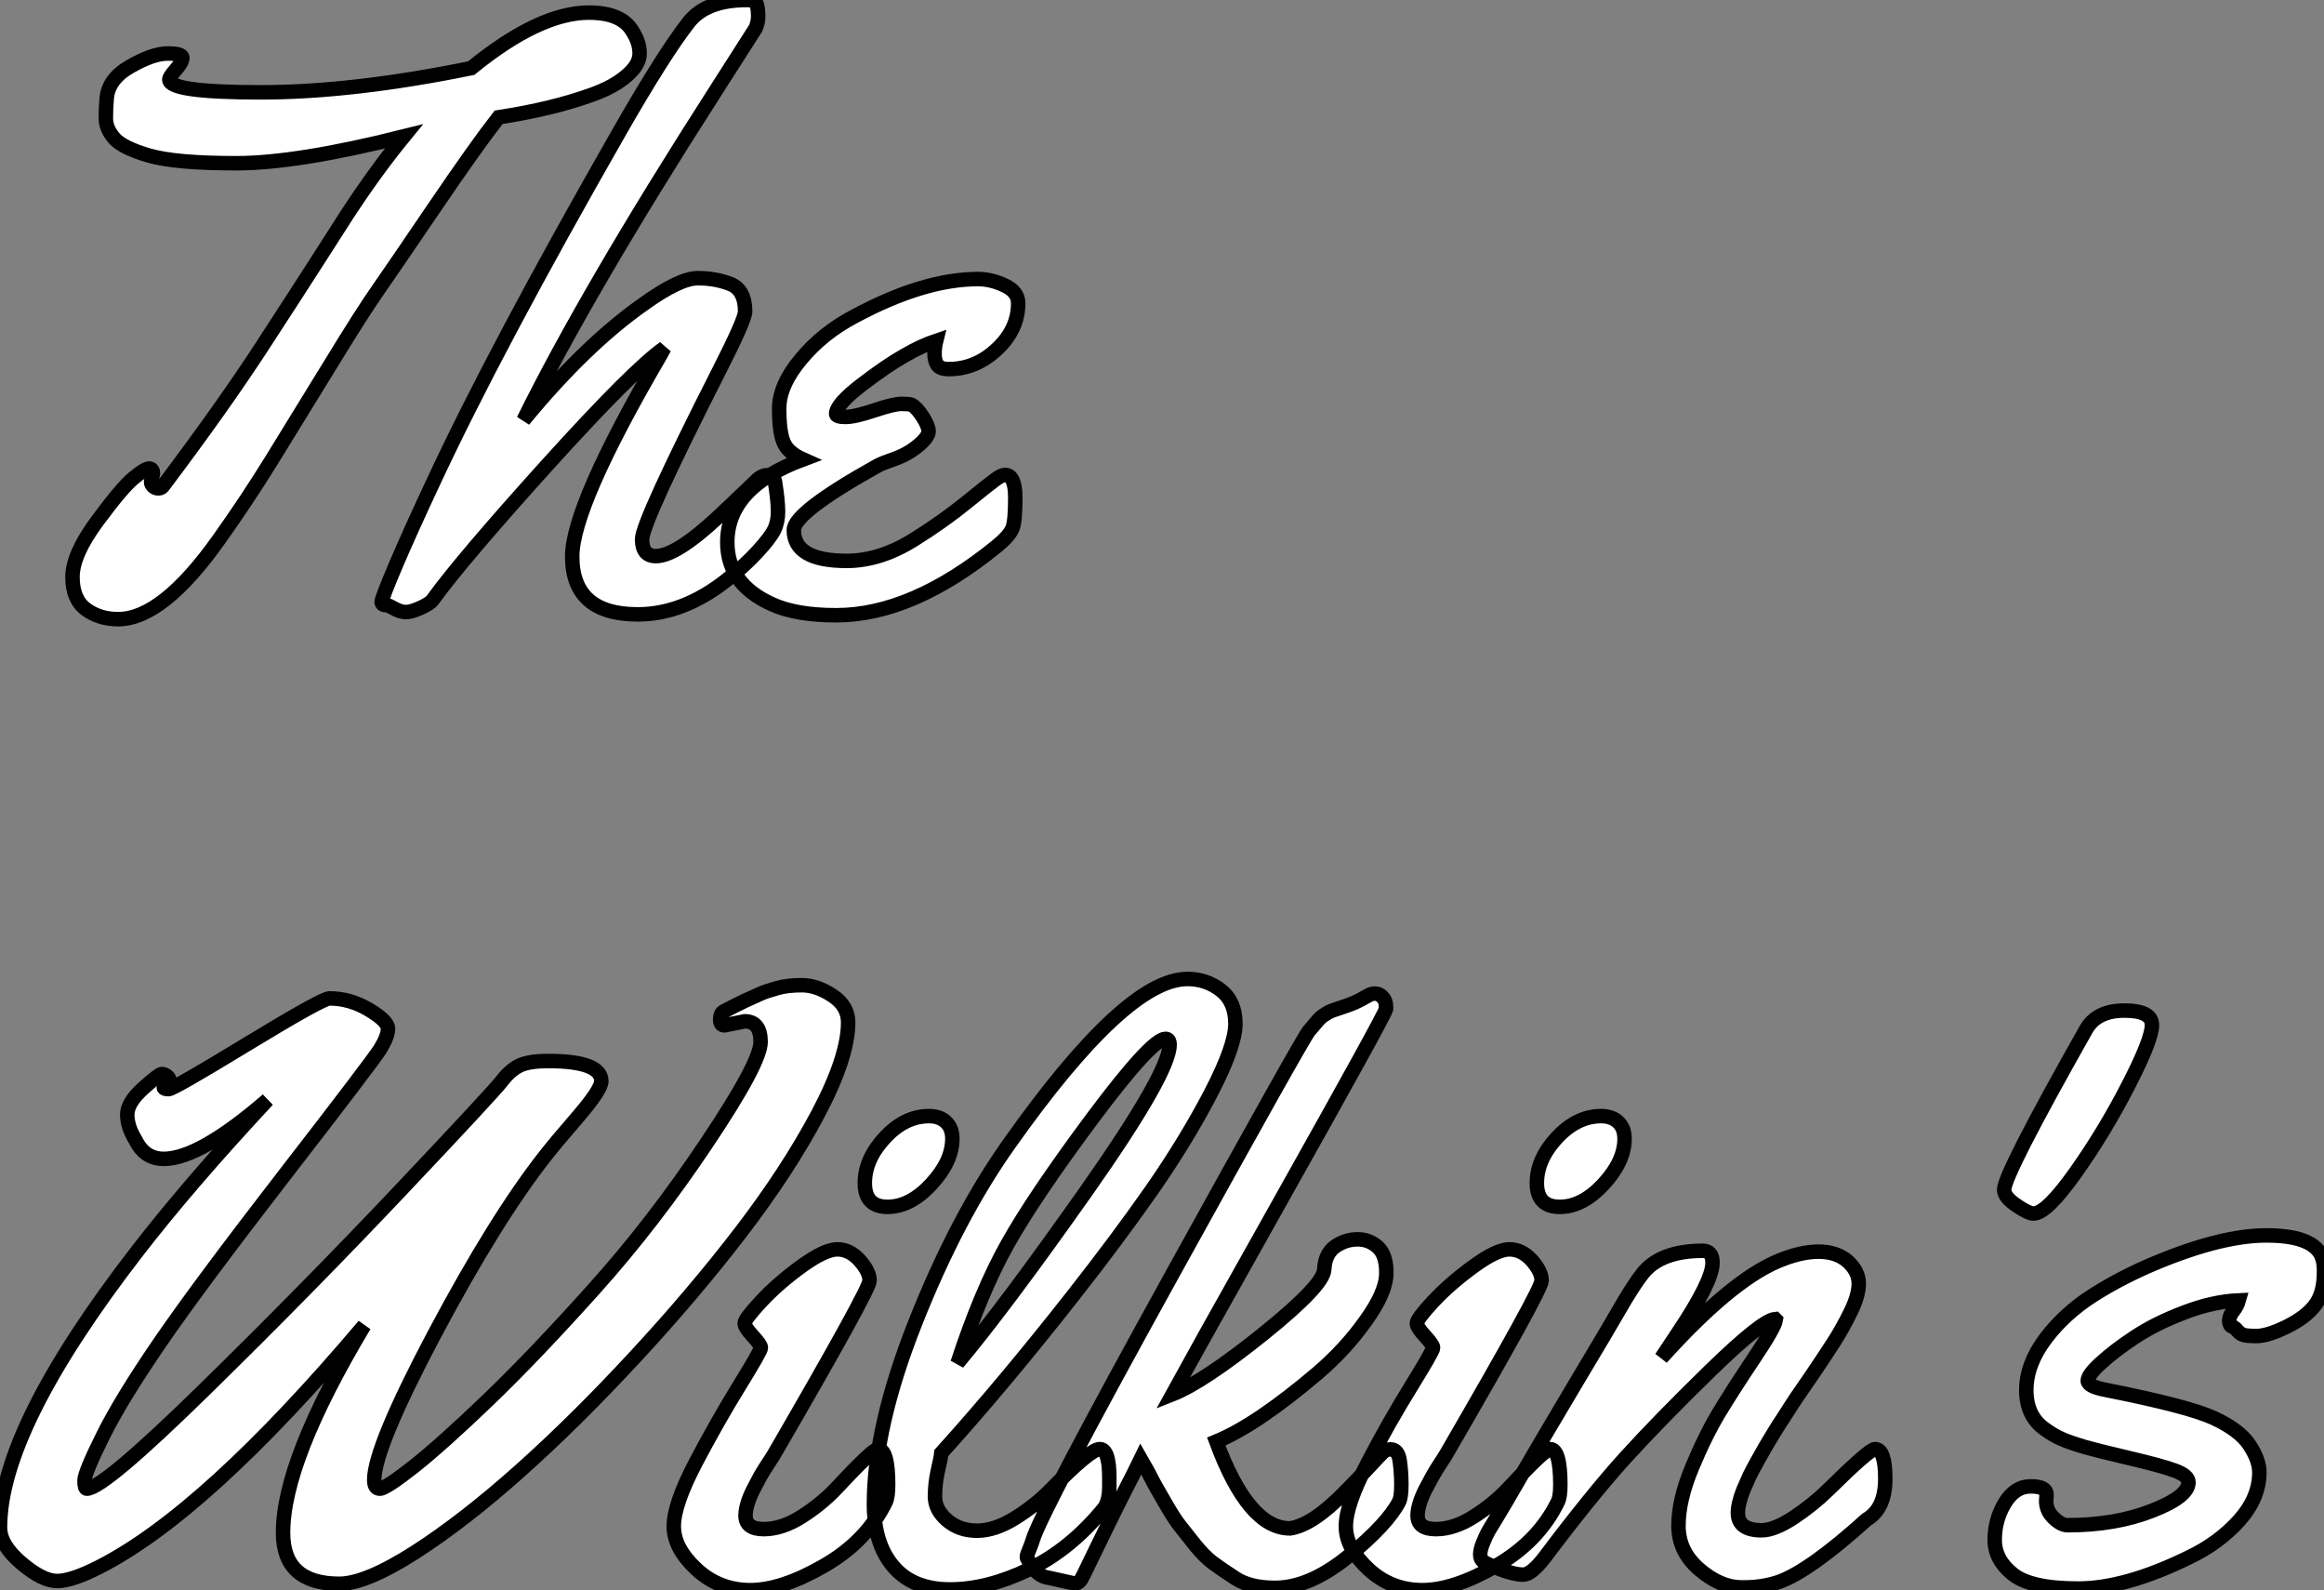<?xml version="1.0" standalone="no"?>
<svg xmlns="http://www.w3.org/2000/svg" viewBox="2.995 5.142 160.35 109.69"><rect x="2.995" y="5.142" width="160.35" height="109.69" fill="#808080" stroke="none"/><path d="M14.57-8.70L14.57-8.70L14.44-8.12Q14.44-7.96 14.59-7.82Q14.74-7.68 14.96-7.68Q15.18-7.68 15.31-7.90L15.31-7.90Q19.39-13.32 22.07-17.43Q24.75-21.55 25.99-23.49Q27.23-25.43 27.97-26.58L27.97-26.58Q29.94-29.59 31.88-31.96L31.88-31.96Q24.50-30.11 20.32-30.11Q16.13-30.11 14.30-30.64Q12.47-31.17 11.89-31.84Q11.32-32.51 11.32-33.21Q11.32-33.91 11.38-34.56L11.38-34.56Q11.48-35.93 13.03-36.80Q14.57-37.68 15.59-37.68Q16.60-37.68 16.60-37.38Q16.60-37.08 16.15-36.57Q15.70-36.07 15.70-35.88L15.70-35.88Q15.70-35 22.01-35Q28.33-35 36.53-36.67L36.53-36.67Q41.23-40.50 44.65-40.50L44.65-40.50Q46.92-40.50 47.66-39.21L47.66-39.21Q48.15-38.45 48.15-37.68Q48.15-36.91 47.26-36.15Q46.38-35.38 44.87-34.84L44.87-34.84Q42.14-33.85 38.42-33.28L38.42-33.28Q36.86-31.28 34.00-27.07Q31.14-22.86 30.11-21.38Q29.07-19.91 26.76-16.13Q24.45-12.36 22.75-9.61Q21.05-6.86 19.14-4.18L19.14-4.18Q15.23 1.34 12.17 1.34L12.17 1.34Q10.88 1.34 9.95 0.66Q9.02-0.03 9.02-1.57Q9.02-3.12 10.73-5.43Q12.44-7.74 13.23-8.39Q14.03-9.05 14.30-9.05Q14.57-9.05 14.57-8.70ZM57.50-8.07L57.50-8.07Q57.70-6.81 57.70-6.08Q57.70-5.36 57.44-4.83Q57.18-4.29 56.29-3.32Q55.40-2.35 54.17-1.37L54.17-1.37Q51.16 1.01 48.02 1.01L48.02 1.01Q43.50 1.01 43.50-2.98L43.50-2.98Q43.50-6.45 49.55-16.82L49.55-16.82Q49.77-17.20 49.85-17.36L49.85-17.36Q47.74-15.89 41.79-9.31Q35.85-2.73 33.88 0L33.88 0Q33.71 0.25 33.06 0.55Q32.40 0.85 32.03 0.85Q31.66 0.85 31.24 0.62Q30.82 0.38 30.71 0.38L30.71 0.38Q30.35 0.38 30.35 0.15Q30.35-0.08 31.32-2.37Q32.29-4.65 33.88-8.04L33.88-8.04Q38.23-17.39 46.81-32.38L46.81-32.38Q49.82-37.63 51.52-39.81L51.52-39.81Q52.72-41.37 55.56-41.37L55.56-41.37Q56.16-41.37 56.25-41.02Q56.33-40.66 56.33-40.25Q56.33-39.84 56.16-39.43L56.16-39.43L53.24-34.86Q44.54-21.30 40.14-12.39L40.14-12.39Q44.41-17.58 48.43-20.40L48.43-20.40Q50.91-22.18 52.16-22.18Q53.40-22.18 54.41-21.78Q55.43-21.38 55.43-19.88L55.43-19.88Q55.43-19.33 53.65-15.83L53.65-15.83Q48.32-5.33 48.32-4.17Q48.32-3.01 49.27-3.01L49.27-3.01Q50.67-3.01 53.57-5.71L53.57-5.71Q55.75-7.77 56.33-8.34L56.33-8.34Q56.66-8.59 56.93-8.59L56.93-8.59Q57.45-8.59 57.50-8.07ZM74.27-20.45L74.27-20.45Q74.27-18.65 72.80-17.28Q71.34-15.91 69.48-15.91L69.48-15.91Q68.88-15.91 68.69-16.20Q68.50-16.49 68.50-16.95Q68.50-17.42 68.61-17.86L68.61-17.86Q67.62-17.53 66.42-16.84Q65.21-16.16 63.46-14.82Q61.71-13.48 61.71-12.82L61.71-12.82Q61.71-12.61 62.36-12.61Q63-12.61 64.34-13.06Q65.68-13.51 66.21-13.51Q66.75-13.51 66.91-13.45L66.91-13.45Q67.27-13.26 67.68-12.62Q68.09-11.98 68.09-11.61Q68.09-11.24 67.38-10.64Q66.66-10.04 65.76-9.72Q64.86-9.41 64.56-9.24L64.56-9.24Q58.79-6.02 58.79-4.81L58.79-4.81Q58.79-2.68 62.43-2.68L62.43-2.68Q64.75-2.68 67.10-4.16L67.10-4.16Q69.10-5.41 70.70-6.71Q72.30-8.01 72.72-8.31Q73.14-8.61 73.36-8.61L73.36-8.61Q74.07-8.61 74.07-7.03Q74.07-5.44 73.88-4.94Q73.69-4.43 72.79-3.69L72.79-3.69Q66.94 1.07 61.71 1.07L61.71 1.07Q58.93 1.07 57.26 0.30L57.26 0.30Q54.20-1.09 54.20-3.96L54.20-3.96Q54.20-7.74 59.42-9.68L59.42-9.68Q58.38-10.14 58.08-10.87Q57.78-11.59 57.78-13.19Q57.78-14.79 59.27-16.58Q60.76-18.38 62.92-19.52L62.92-19.52Q67.73-22.12 71.50-22.12L71.50-22.12Q72.41-22.12 73.34-21.68Q74.27-21.25 74.27-20.45Z" fill="white" stroke="black" transform="translate(0 0) scale(1 1) translate(-1.023 46.512)"/><path d="M55.34-38.12L53.95-37.84Q53.65-37.84 53.65-38.25Q53.65-38.66 53.88-38.79Q54.11-38.91 54.67-39.20Q55.23-39.48 55.45-39.58Q55.67-39.68 56.14-39.89Q56.60-40.11 56.89-40.20Q57.18-40.28 57.59-40.41L57.59-40.41Q58.27-40.61 59.29-40.61Q60.32-40.61 61.40-39.89Q62.48-39.18 62.48-38.04L62.48-38.04Q62.48-35.66 60.40-31.73Q58.32-27.81 55.07-23.57Q51.82-19.33 47.77-14.96Q43.72-10.58 39.87-7.14Q36.01-3.69 32.61-1.50Q29.20 0.68 27.37 0.68L27.37 0.68Q23.49 0.68 23.49-2.84L23.49-2.84Q23.49-7.79 29.09-17.14L29.09-17.14Q18.18-4.24 10.83-0.49L10.83-0.49Q8.91 0.49 7.90 0.49Q6.89 0.49 5.43-0.75Q3.96-2.00 3.96-3.20L3.96-3.20Q3.96-10.01 13.43-22.26L13.43-22.26Q17.04-26.93 22.42-32.70L22.42-32.70Q17.72-28.63 15.26-28.63L15.26-28.63Q13.95-28.63 13.32-29.91L13.32-29.91Q12.74-30.84 12.74-31.68Q12.74-32.51 13.84-33.50Q14.93-34.48 15.12-34.48Q15.31-34.48 15.48-34.34Q15.64-34.21 15.64-34.10L15.64-34.10Q15.26-33.69 15.26-33.56Q15.26-33.44 15.59-33.44Q15.91-33.44 21.05-36.57Q26.20-39.70 26.69-39.70L26.69-39.70Q28.11-39.70 29.42-38.92Q30.73-38.14 30.73-37.61Q30.73-37.08 30.19-36.20Q29.64-35.33 23.68-27.63Q17.72-19.93 15.01-15.98Q12.30-12.03 11.05-9.50Q9.79-6.97 9.79-6.43Q9.79-5.88 9.95-5.88L9.95-5.88Q11.10-5.88 18.17-12.81Q25.24-19.74 31.64-26.51Q38.04-33.28 38.60-34.02Q39.16-34.75 39.81-35.07Q40.47-35.38 41.78-35.38L41.78-35.38Q45.45-35.38 45.45-33.99L45.45-33.99Q45.45-33.41 43.85-31.55Q42.25-29.70 41.59-28.85L41.59-28.85Q38.17-24.50 33.97-16.60Q29.78-8.70 29.78-6.48L29.78-6.48Q29.78-5.88 30.17-5.88Q30.57-5.88 32.53-7.42Q34.48-8.97 37.68-12.04Q40.88-15.12 44.95-19.66Q49.03-24.20 52.73-29.74Q56.44-35.27 56.44-36.70Q56.44-38.12 55.34-38.12L55.34-38.12ZM69.67-30.02L69.67-30.02Q69.67-28.46 68.22-26.89Q66.77-25.32 65.20-25.32Q63.63-25.32 63.63-26.96Q63.63-28.60 65.01-30.09Q66.39-31.58 68.06-31.58L68.06-31.58Q68.80-31.58 69.23-31.17Q69.67-30.76 69.67-30.02ZM65.24-6.15L65.24-6.15Q65.24-5.33 65.08-4.98L65.08-4.98Q63.74-2.24 60.81-0.56Q57.89 1.12 55.73 1.12Q53.57 1.12 52.01-0.33Q50.45-1.78 50.45-3.28Q50.45-4.79 51.95-7.66Q53.46-10.53 54.96-12.96Q56.46-15.39 56.46-15.60Q56.46-15.80 55.90-16.41Q55.34-17.01 55.34-17.29Q55.34-17.58 56.48-18.80Q57.61-20.02 59.24-21.21Q60.87-22.39 61.73-22.39Q62.59-22.39 63.27-21.63Q63.96-20.86 63.96-20.23Q63.96-19.61 57.45-8.39L57.45-8.39Q57.37-8.23 57.00-7.67Q56.63-7.11 56.42-6.74Q56.22-6.37 55.95-5.85L55.95-5.85Q55.40-4.76 55.40-4.02L55.40-4.02Q55.40-3.09 56.66-3.09Q57.91-3.09 59.27-3.95Q60.62-4.81 61.61-5.85L61.61-5.85Q64.18-8.61 64.53-8.61L64.53-8.61Q65.24-8.61 65.24-6.15ZM85.89-41.04Q87.20-41.04 88.20-40.26Q89.20-39.48 89.20-37.95Q89.20-36.42 87.50-33.15Q85.80-29.89 83.43-26.48Q81.05-23.08 78.04-19.25L78.04-19.25Q73.28-13.18 68.91-8.34L68.91-8.34Q68.88-8.01 68.67-7.12Q68.47-6.23 68.47-5.33Q68.47-4.43 69.30-3.71Q70.14-2.98 71.37-2.98Q72.60-2.98 74.01-3.86Q75.41-4.73 76.45-5.80L76.45-5.80Q79.19-8.61 79.84-8.61Q80.50-8.61 80.50-6.62L80.50-6.62L80.50-6.07Q80.50-5.00 80.12-4.51L80.12-4.51Q77.82-1.70 74.95-0.31Q72.08 1.07 69.51 1.07Q66.94 1.07 65.60-0.51Q64.26-2.08 64.26-4.81L64.26-4.81Q64.26-10.14 67.12-17.35Q69.97-24.55 73.55-29.61L73.55-29.61Q81.62-41.04 85.89-41.04L85.89-41.04ZM84.66-36.50L84.66-36.50Q84.66-36.91 84.38-36.91L84.38-36.91Q83.43-36.91 79.35-31.45Q75.28-25.98 73.46-22.72Q71.64-19.47 70.03-14.55L70.03-14.55Q73.25-18.38 78.96-26.48Q84.66-34.59 84.66-36.50ZM78.09 0.66L78.09 0.66L76.34 0.27Q75.55 0.19 75.03-0.74L75.03-0.74Q74.89-0.98 74.85-1.04Q74.81-1.09 74.81-1.18Q74.81-1.26 74.87-1.41Q74.92-1.56 75.03-1.82Q75.14-2.08 75.22-2.35L75.22-2.35Q75.80-4.29 84.82-20.62Q93.84-36.94 94.27-37.45Q94.69-37.95 94.90-38.19Q95.10-38.42 95.36-38.58Q95.62-38.75 95.74-38.80Q95.87-38.86 96.24-38.98Q96.61-39.10 97.00-39.24Q97.40-39.38 97.84-39.61Q98.27-39.84 98.44-39.94Q98.60-40.03 98.86-40.03Q99.12-40.03 99.35-39.79Q99.59-39.54 99.59-39.16L99.59-39.16L99.59-38.96Q99.45-38.45 92.46-26.00Q85.48-13.56 84.85-12.39L84.85-12.39Q86.98-13.23 91.14-16.57Q95.29-19.91 95.33-21Q95.38-22.09 96.09-22.59Q96.80-23.08 97.63-23.08Q98.46-23.08 99.05-22.52Q99.64-21.96 99.61-20.69Q99.59-19.41 98.19-17.46Q96.80-15.50 94.86-13.84L94.86-13.84Q90.67-10.28 87.88-9.13L87.88-9.13Q90.10-3.14 92.97-3.14L92.97-3.14Q94.53-3.36 96.80-5.69L96.80-5.69Q97.64-6.54 98.44-7.40Q99.23-8.26 99.41-8.42Q99.59-8.59 99.91-8.59L99.91-8.59Q100.43-8.59 100.54-7.79Q100.65-7 100.65-6.15Q100.65-5.30 100.49-4.98L100.49-4.98Q99.70-3.45 97.02-1.24Q94.34 0.96 91.93 0.96L91.93 0.96Q90.21 0.96 89.20 0.30Q88.18-0.36 87.61-0.79Q87.04-1.23 86.43-1.98Q85.83-2.73 85.44-3.23Q85.04-3.72 84.53-4.59Q84.03-5.47 83.81-5.84Q83.59-6.21 83.17-7.04Q82.74-7.88 82.69-7.96L82.69-7.96Q82.20-6.95 81.59-5.77Q80.99-4.59 80.50-3.58Q80.01-2.57 79.60-1.74Q79.19-0.90 78.93-0.36Q78.67 0.19 78.64 0.22L78.64 0.22Q78.45 0.66 78.09 0.66ZM116.05-30.02L116.05-30.02Q116.05-28.46 114.60-26.89Q113.15-25.32 111.58-25.32Q110.00-25.32 110.00-26.96Q110.00-28.60 111.38-30.09Q112.77-31.58 114.43-31.58L114.43-31.58Q115.17-31.58 115.61-31.17Q116.05-30.76 116.05-30.02ZM111.62-6.15L111.62-6.15Q111.62-5.33 111.45-4.98L111.45-4.98Q110.11-2.24 107.19-0.56Q104.26 1.12 102.10 1.12Q99.94 1.12 98.38-0.33Q96.82-1.78 96.82-3.28Q96.82-4.79 98.33-7.66Q99.83-10.53 101.34-12.96Q102.84-15.39 102.84-15.60Q102.84-15.80 102.28-16.41Q101.72-17.01 101.72-17.29Q101.72-17.58 102.85-18.80Q103.99-20.02 105.62-21.21Q107.24-22.39 108.10-22.39Q108.96-22.39 109.65-21.63Q110.33-20.86 110.33-20.23Q110.33-19.61 103.82-8.39L103.82-8.39Q103.74-8.23 103.37-7.67Q103.00-7.11 102.80-6.74Q102.59-6.37 102.32-5.85L102.32-5.85Q101.77-4.76 101.77-4.02L101.77-4.02Q101.77-3.09 103.03-3.09Q104.29-3.09 105.64-3.95Q107.00-4.81 107.98-5.85L107.98-5.85Q110.55-8.61 110.91-8.61L110.91-8.61Q111.62-8.61 111.62-6.15ZM123.87-4.21L123.87-4.21Q123.87-3.01 125.51-3.01L125.51-3.01Q126.38-3.01 127.71-3.88Q129.04-4.76 130.10-5.80L130.10-5.80Q132.95-8.61 133.33-8.61L133.33-8.61Q134.04-8.61 134.04-6.56Q134.04-4.51 132.75-3.75L132.75-3.75Q128.84-0.22 126.71 0.55L126.71 0.55Q125.51 0.96 124.06 0.93Q122.61 0.90 121.19-0.33Q119.77-1.56 119.77-3.32Q119.77-5.09 120.70-7.33Q121.63-9.57 122.60-11.17Q123.57-12.77 124.99-14.89Q126.41-17.01 126.49-17.53L126.49-17.53L126.44-17.58Q125.54-17.50 121.97-14.03Q118.40-10.55 116.07-7.98Q113.75-5.41 110.52-1.12L110.52-1.12Q109.62 0.05 109.05 0.05Q108.47 0.05 107.50-0.31Q106.53-0.68 106.31-0.85Q106.09-1.01 106.09-1.34Q106.09-1.67 106.29-2.15Q106.48-2.63 106.65-2.94Q106.83-3.25 107.24-3.91Q107.65-4.57 108.87-6.69Q110.09-8.80 112.60-13.02Q115.12-17.23 115.61-18.10L115.61-18.10Q116.65-19.91 117.30-20.73L117.30-20.73Q118.54-22.29 121.46-22.29L121.46-22.29Q122.12-22.29 122.12-21.46L122.12-21.46Q122.12-20.18 119.74-16.63L119.74-16.63L118.59-14.90Q123.32-20.15 126.57-21.55L126.57-21.55Q128.16-22.23 129.43-22.23Q130.70-22.23 131.46-21.55Q132.21-20.86 132.21-20.03Q132.21-19.20 131.63-18.03Q131.06-16.87 130.47-15.96Q129.88-15.04 128.93-13.64Q127.97-12.25 127.89-12.13Q127.80-12.00 127.46-11.47Q127.12-10.94 126.96-10.69Q126.79-10.45 126.41-9.83Q126.03-9.21 125.79-8.80Q125.56-8.39 125.22-7.79Q124.88-7.19 124.67-6.75Q124.47-6.32 124.25-5.80L124.25-5.80Q123.87-4.84 123.87-4.21ZM147.90-37.57L147.90-37.57Q148.64-38.86 150.54-38.86Q152.44-38.86 152.44-37.86Q152.44-36.86 150.81-33.70Q149.19-30.54 147.18-27.70Q145.17-24.86 144.27-24.86L144.27-24.86Q143.91-24.86 143.08-25.43Q142.24-26.00 142.24-26.50L142.24-26.50Q142.24-27.56 147.90-37.57ZM145.17-5.47L145.17-5.47L145.14-5.03Q145.14-4.35 145.66-3.86Q146.18-3.36 146.62-3.36L146.62-3.36Q149.90-3.36 152.43-4.35Q154.96-5.33 154.96-6.32L154.96-6.32Q154.96-6.78 154.04-7.12Q153.13-7.46 150.95-7.97Q148.78-8.48 147.79-8.76Q146.81-9.05 146.23-9.30Q145.66-9.54 145.06-9.98L145.06-9.98Q143.77-10.88 143.77-12.67Q143.77-14.46 145.10-16.23Q146.43-17.99 148.42-19.25Q150.42-20.51 152.71-21.46L152.71-21.46Q157.25-23.35 160.34-23.35L160.34-23.35Q163.38-23.35 164.09-22.04L164.09-22.04Q164.31-21.57 164.31-21L164.31-21L164.31-20.81Q164.31-19.36 163.69-18.54Q163.08-17.72 161.75-17.06Q160.43-16.41 159.65-16.41Q158.87-16.41 158.66-16.52Q158.46-16.63 158.32-16.80Q158.18-16.98 157.98-17.06Q157.77-17.14 157.77-17.47Q157.77-17.80 158.05-18.14Q158.32-18.48 158.43-18.87L158.43-18.87Q156.63-18.79 154.66-18.03Q152.69-17.28 151.28-16.35Q149.87-15.42 148.94-14.57Q148.01-13.73 148.01-13.33Q148.01-12.93 149.27-12.69L149.27-12.69Q154.93-11.57 156.71-10.75Q158.48-9.93 159.17-8.89Q159.85-7.85 159.85-7L159.85-7Q159.85-5.25 158.46-3.69Q157.06-2.13 155.01-1.15L155.01-1.15Q150.61 1.01 147.34 1.01Q144.07 1.01 142.83 0.01Q141.59-0.98 141.59-2.35Q141.59-3.72 142.28-4.88Q142.98-6.04 144.07-6.04Q145.17-6.04 145.17-5.47Z" fill="white" stroke="black" transform="translate(0 67.2) scale(1 1) translate(-0.965 46.512)"/></svg>